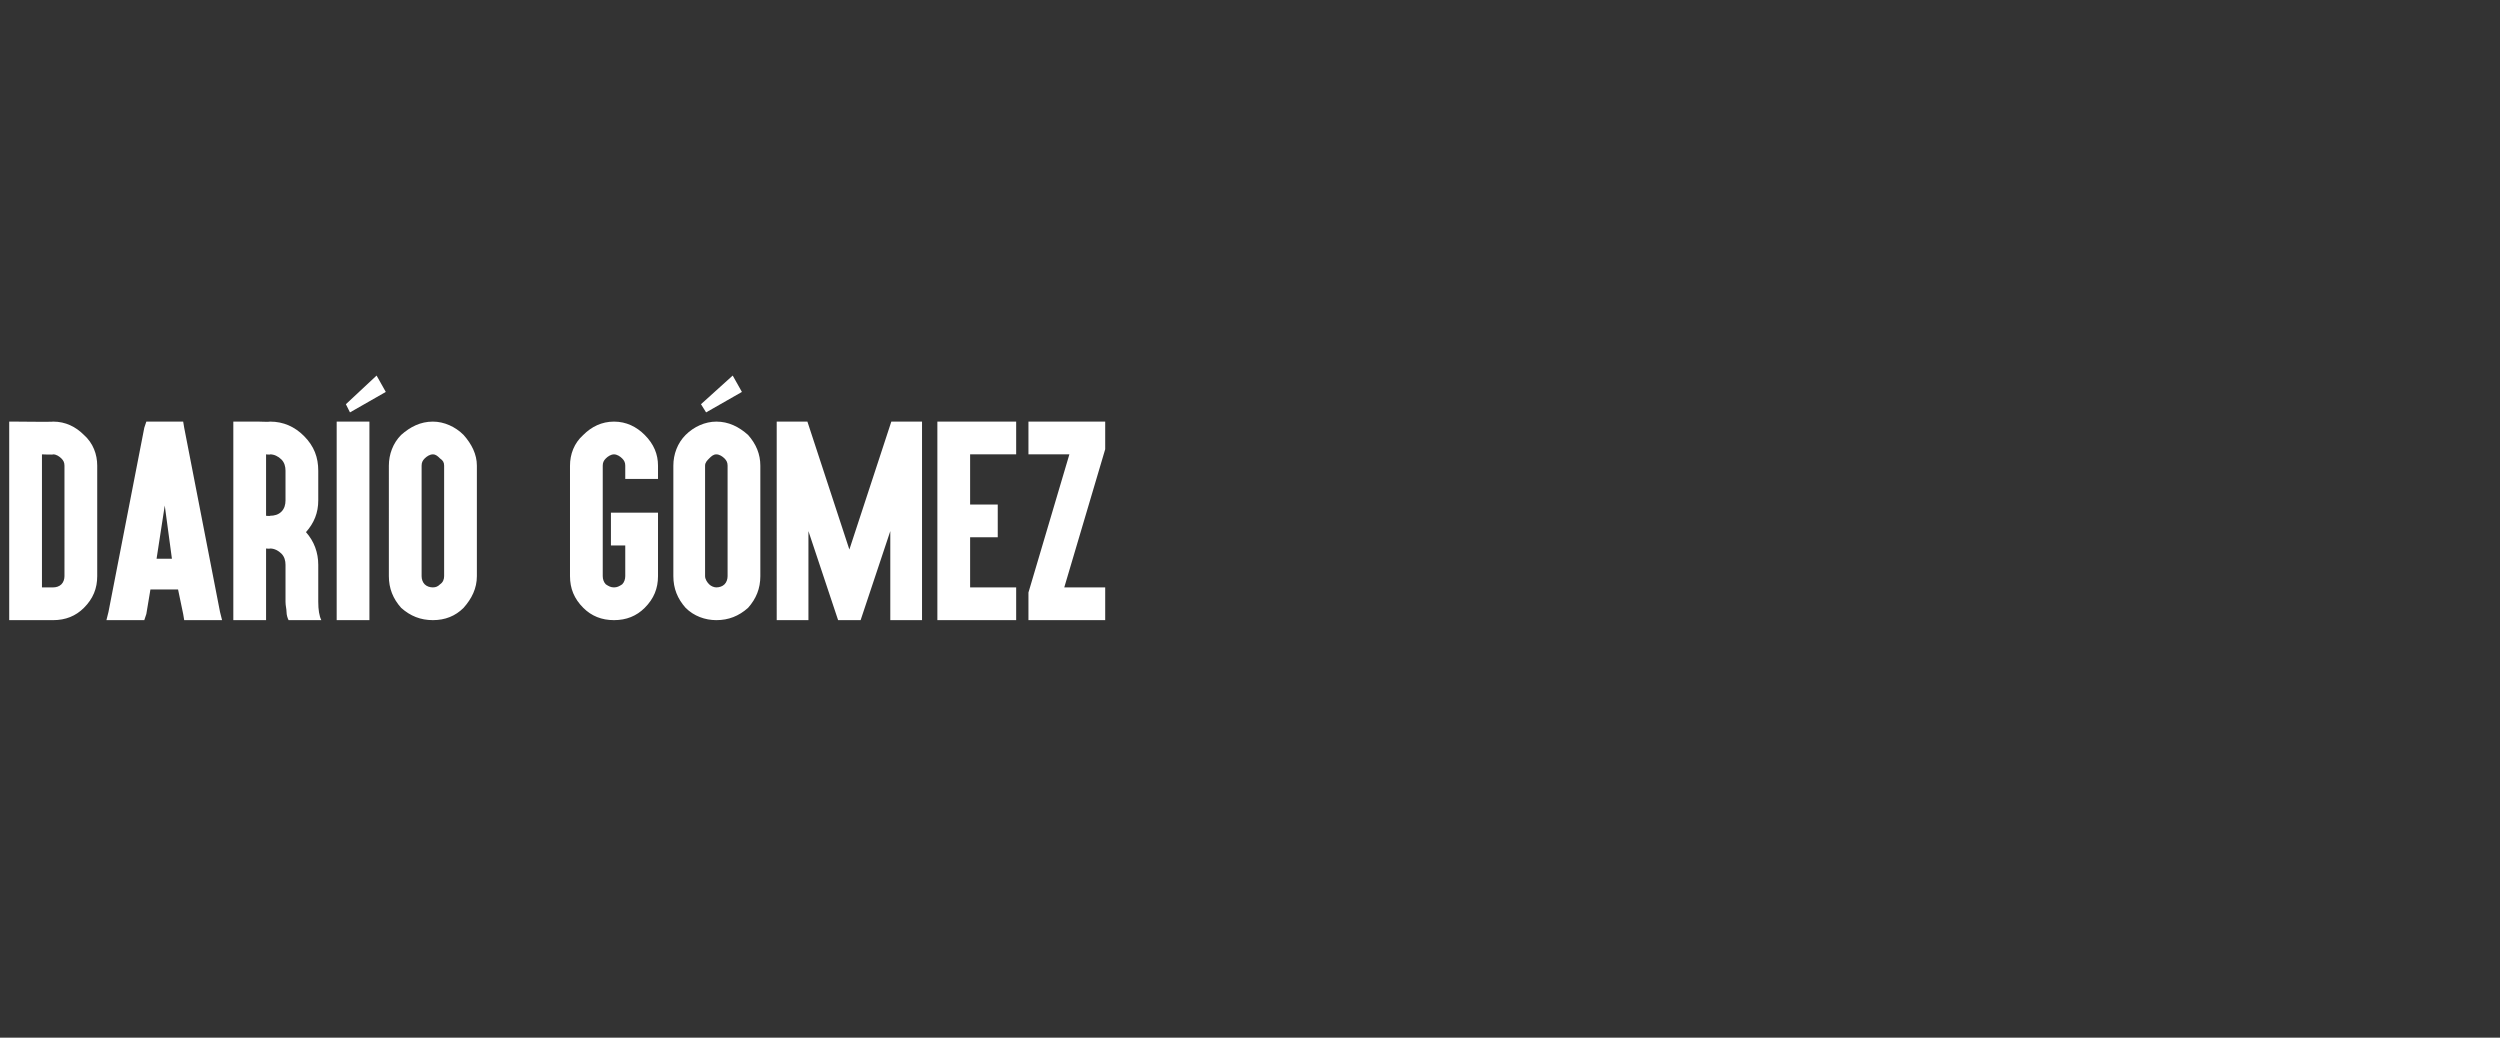 <?xml version="1.0" standalone="no"?><!DOCTYPE svg PUBLIC "-//W3C//DTD SVG 1.1//EN" "http://www.w3.org/Graphics/SVG/1.1/DTD/svg11.dtd"><svg xmlns="http://www.w3.org/2000/svg" version="1.1" width="244.3px" height="101.4px" viewBox="0 -1 244.3 101.4" style="top:-1px"><rect x="0" y="-1" width="244.3" height="101.4" fill="#333333" stroke="none"/><desc>DARÍO GÓMEZ</desc><defs/><g id="Polygon47688"><path d="m8.2 41.5c.9.8 1.3 1.9 1.3 3v10.8c0 1.2-.4 2.2-1.3 3.1c-.8.8-1.8 1.2-3 1.2c0 .03 0 0 0 0H.9V40.2h.7s3.6.04 3.6 0c1.2 0 2.2.5 3 1.3zm-4.1 1.9v13h1.1s0 .04 0 0c.3 0 .6-.1.8-.3c.2-.2.3-.5.3-.8V44.5c0-.3-.1-.5-.3-.7c-.2-.2-.5-.4-.8-.4c0 .05-1.1 0-1.1 0zm12 5l-.8 5.2h1.5l-.7-5.2zm-1.4 8.2l-.4 2.4l-.2.6h-3.7l.2-.8l3.5-18l.2-.6h3.6l.1.6l3.5 18l.2.8H18l-.1-.6l-.5-2.4h-2.7zm.7-3.4l.7-3.3l-.7 3.3zm8.1 6.4h-.7V40.2h2.5s1.08.04 1.1 0c1.3 0 2.4.5 3.3 1.4c1 1 1.4 2.1 1.4 3.4v2.9c0 1.2-.4 2.2-1.2 3.1c.8.9 1.2 2 1.2 3.2v3.6c0 .8.1 1.4.3 1.8h-3.2c-.1-.2-.2-.5-.2-.8c0-.3-.1-.6-.1-1v-3.6c0-.4-.1-.8-.4-1.1c-.3-.3-.7-.5-1.1-.5c-.02.04-.4 0-.4 0v7h-2.5zM26 49.4s.38.05.4 0c.4 0 .8-.1 1.1-.4c.3-.3.4-.7.4-1.1V45c0-.4-.1-.8-.4-1.1c-.3-.3-.7-.5-1.1-.5c-.02.05-.4 0-.4 0v6zm9.4-9.2h.7v19.4h-3.2V40.2h2.5zm2.3-2.9l-3.5 2l-.4-.8l3-2.8l.9 1.6zm7.6 4.2c.8.9 1.3 1.9 1.3 3v10.8c0 1.2-.5 2.2-1.3 3.1c-.8.8-1.8 1.2-3 1.2c-1.2 0-2.2-.4-3.1-1.2c-.8-.9-1.2-1.9-1.2-3.1V44.5c0-1.1.4-2.2 1.2-3c.9-.8 1.9-1.3 3.1-1.3c1.1 0 2.2.5 3 1.3zm-3.8 2.3c-.2.2-.3.4-.3.7v10.8c0 .3.1.6.3.8c.2.2.5.3.8.3c.3 0 .5-.1.7-.3c.3-.2.4-.5.4-.8V44.5c0-.3-.1-.5-.4-.7c-.2-.2-.4-.4-.7-.4c-.3 0-.6.2-.8.4zM63 41.5c.9.9 1.3 1.9 1.3 3v1.3h-3.2v-1.3c0-.3-.1-.5-.3-.7c-.2-.2-.5-.4-.8-.4c-.3 0-.6.2-.8.4c-.2.2-.3.4-.3.7v10.8c0 .3.1.6.3.8c.3.2.5.3.8.3c.3 0 .5-.1.8-.3c.2-.2.3-.5.3-.8v-3h-1.4v-3.2h4.6v6.2c0 1.2-.4 2.2-1.3 3.1c-.8.8-1.8 1.2-3 1.2c-1.2 0-2.2-.4-3-1.2c-.9-.9-1.3-1.9-1.3-3.1V44.5c0-1.1.4-2.2 1.3-3c.8-.8 1.8-1.3 3-1.3c1.2 0 2.2.5 3 1.3zm10.1 0c.8.9 1.2 1.9 1.2 3v10.8c0 1.2-.4 2.2-1.2 3.1c-.9.8-1.9 1.2-3.1 1.2c-1.1 0-2.2-.4-3-1.2c-.8-.9-1.2-1.9-1.2-3.1V44.5c0-1.1.4-2.2 1.2-3c.8-.8 1.9-1.3 3-1.3c1.2 0 2.2.5 3.1 1.3zm-.6-4.2l-3.5 2l-.5-.8l3.1-2.8l.9 1.6zm-3.2 6.5c-.2.2-.4.4-.4.7v10.8c0 .3.2.6.4.8c.2.2.5.3.7.3c.3 0 .6-.1.8-.3c.2-.2.3-.5.3-.8V44.5c0-.3-.1-.5-.3-.7c-.2-.2-.5-.4-.8-.4c-.3 0-.5.2-.7.4zm6.6-3.6h3L83 52.7l4.1-12.5h3v19.4H87v-8.7l-2.9 8.7h-2.2L79 50.9v8.7h-3.1V40.2zm22.7 0h.7v3.2h-4.5v4.9h2.7v3.2h-2.7v4.9h4.5v3.2h-7.7V40.2h7zm8.7 0h.7v2.7l-4 13.5h4v3.2h-7.5v-2.7l4-13.5h-4v-3.2h6.8z" stroke="none" fill="#fff"/></g></svg>